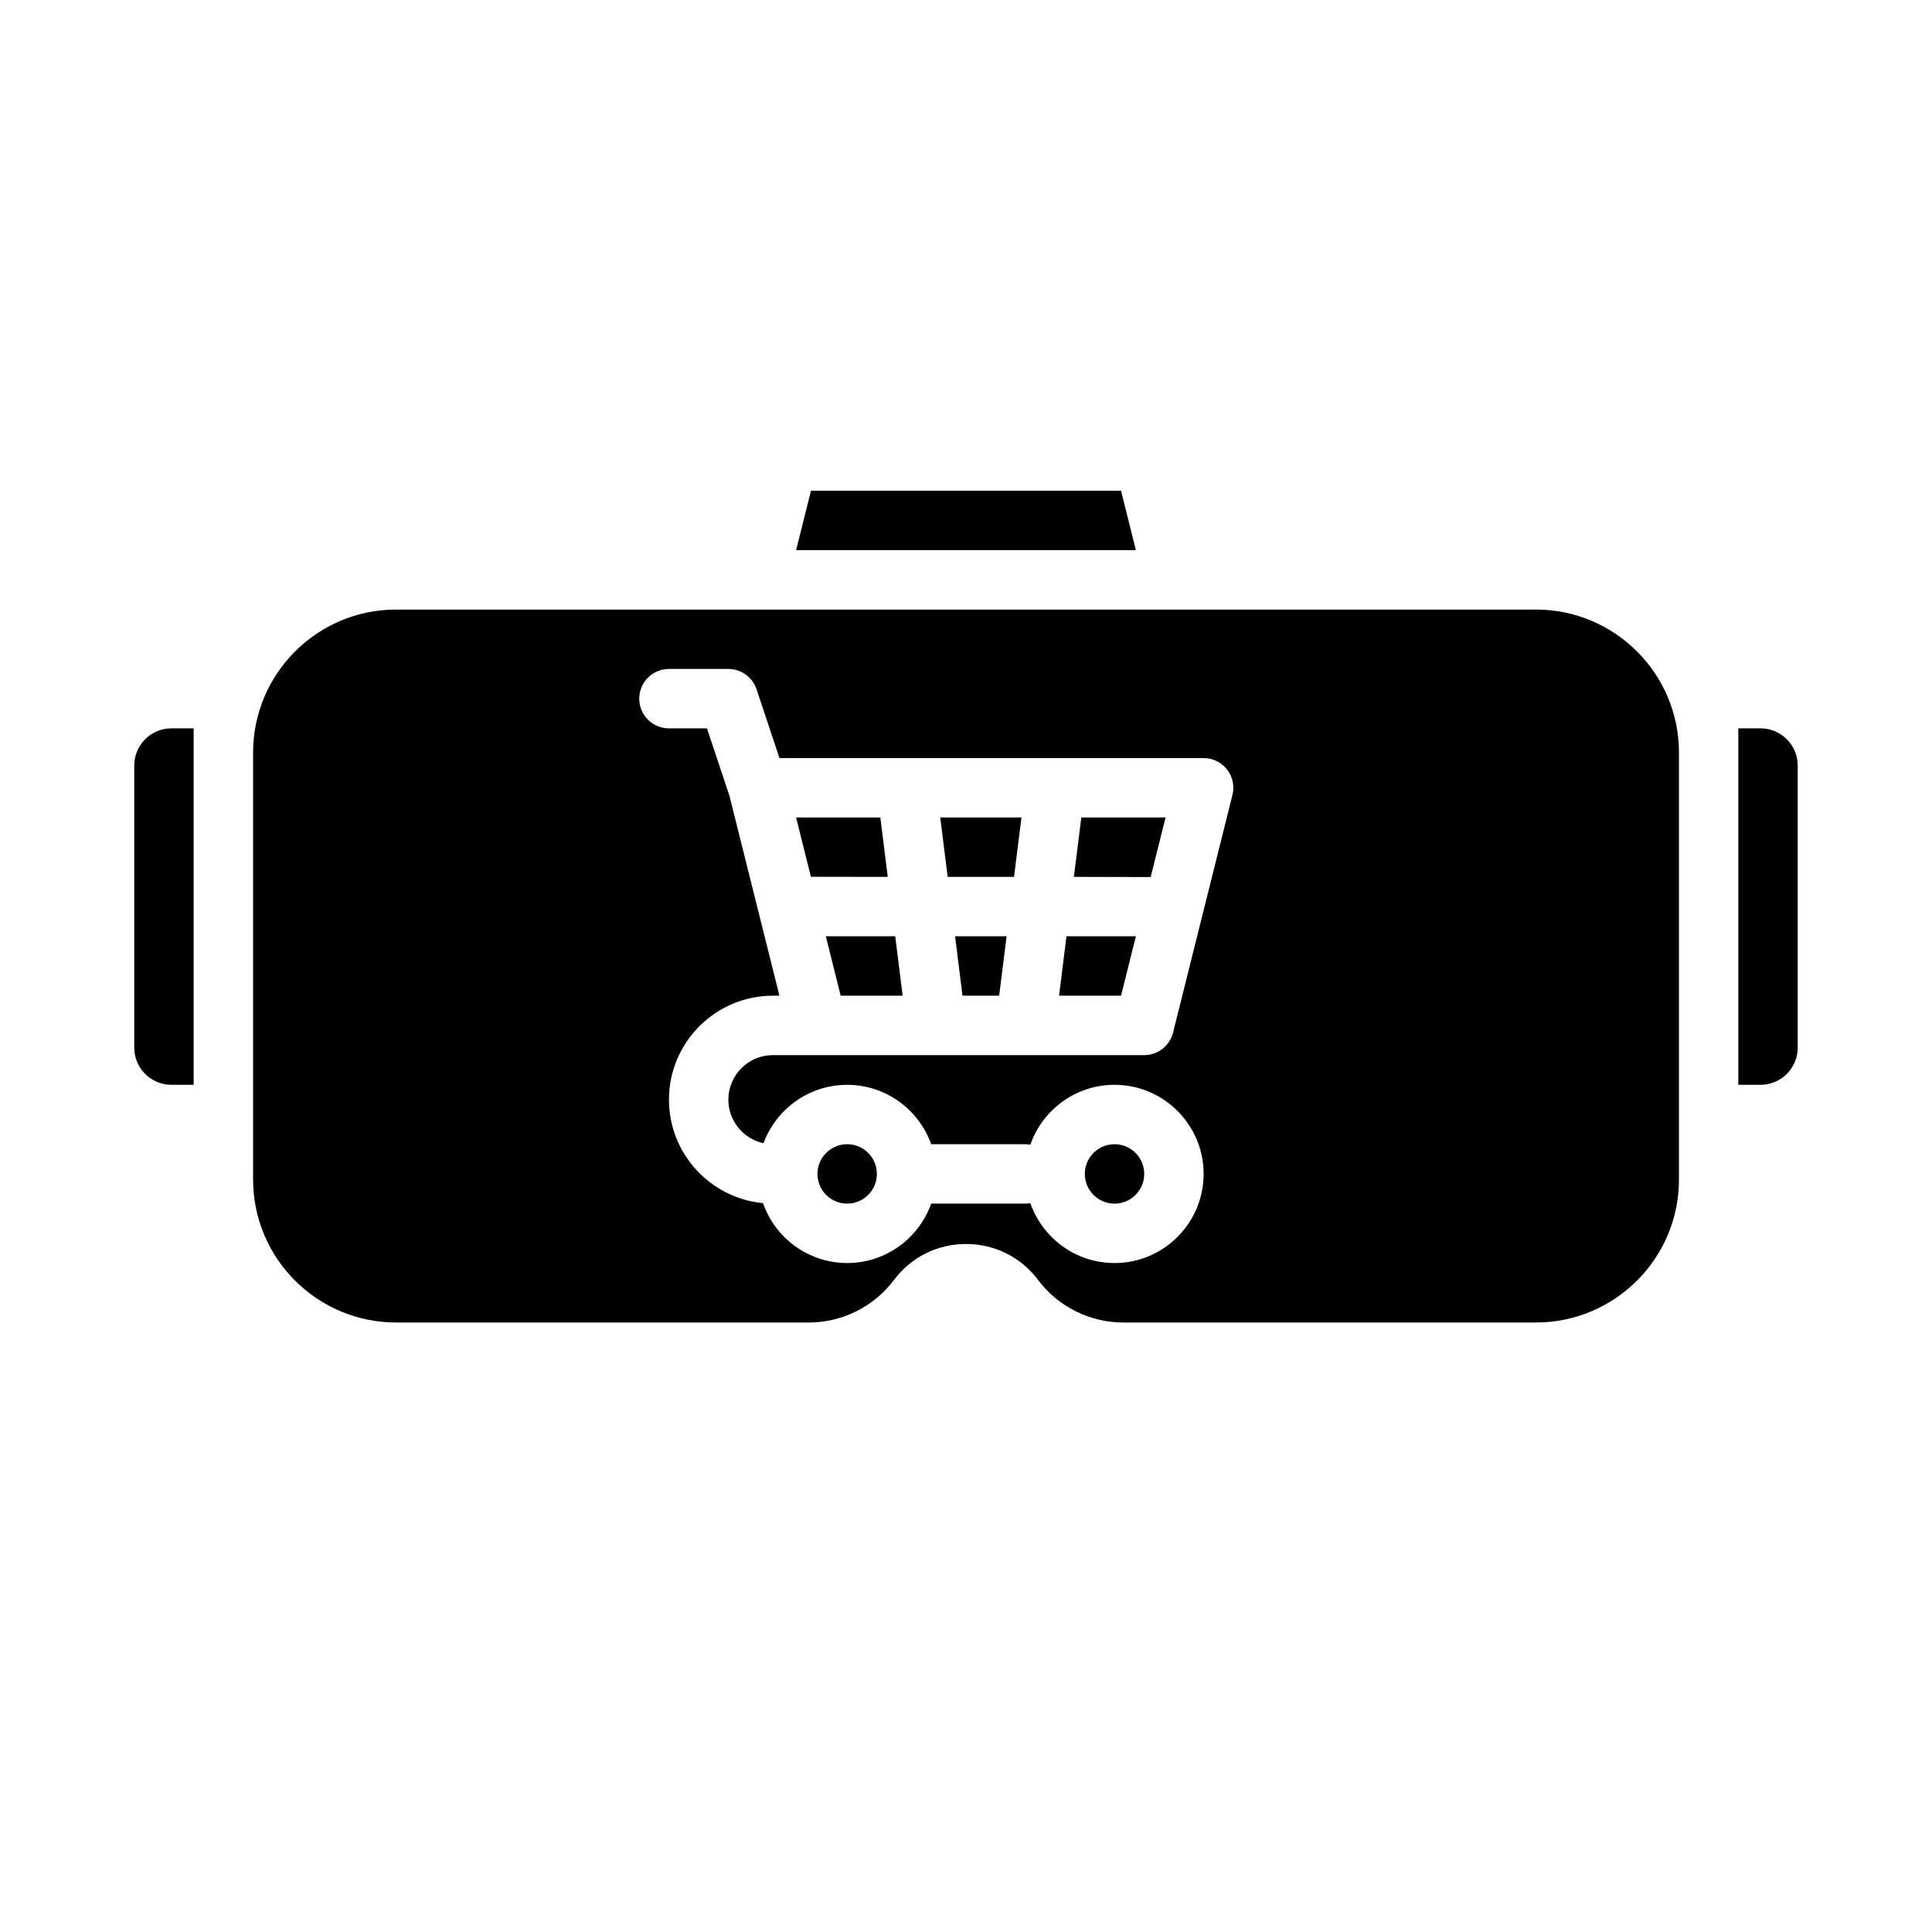 <?xml version="1.0" encoding="UTF-8"?>
<!-- Uploaded to: ICON Repo, www.svgrepo.com, Generator: ICON Repo Mixer Tools -->
<svg fill="#000000" width="800px" height="800px" version="1.1" viewBox="144 144 512 512" xmlns="http://www.w3.org/2000/svg">
 <g>
  <path d="m447.23 455.1c0 4.348-3.523 7.875-7.871 7.875s-7.871-3.527-7.871-7.875c0-4.348 3.523-7.871 7.871-7.871s7.871 3.523 7.871 7.871"/>
  <path d="m376.38 455.1c0 4.348-3.523 7.875-7.871 7.875-4.348 0-7.875-3.527-7.875-7.875 0-4.348 3.527-7.871 7.875-7.871 4.348 0 7.871 3.523 7.871 7.871"/>
  <path d="m377.3 360.64h-22.328l3.93 15.715 20.367 0.031z"/>
  <path d="m362.85 392.12 3.938 15.746h16.426l-1.969-15.746z"/>
  <path d="m441.09 274.05h-82.172l-3.938 15.742h90.043z"/>
  <path d="m179.58 346.86v74.785c0 5.426 4.414 9.84 9.84 9.84h5.902v-94.465h-5.902c-5.426 0-9.84 4.414-9.84 9.84z"/>
  <path d="m551.04 305.54h-302.08c-20.891 0-37.887 16.996-37.887 37.887v113.16c0 20.891 16.996 37.887 37.887 37.887h109.43c8.805 0 17.219-4.207 22.504-11.25 4.555-6.074 11.52-9.555 19.113-9.555s14.559 3.484 19.113 9.555c5.285 7.047 13.695 11.25 22.504 11.25h109.43c20.891 0 37.887-16.996 37.887-37.887v-113.16c0-20.891-16.996-37.887-37.887-37.887zm-80.43 49.141-15.742 62.977c-0.875 3.504-4.023 5.961-7.637 5.961h-98.398c-6.512 0-11.809 5.297-11.809 11.809 0 5.656 4 10.391 9.32 11.539 3.324-9.023 12.008-15.477 22.168-15.477 10.262 0 19.012 6.582 22.262 15.742h24.969c0.449 0 0.887 0.047 1.312 0.117 3.215-9.223 11.996-15.863 22.301-15.863 13.023 0 23.617 10.594 23.617 23.617 0 13.023-10.594 23.617-23.617 23.617-10.305 0-19.086-6.641-22.301-15.863-0.43 0.074-0.867 0.117-1.312 0.117h-24.969c-3.25 9.16-12 15.742-22.262 15.742-10.309 0-19.094-6.644-22.305-15.871-13.965-1.328-24.926-13.117-24.926-27.422 0-15.191 12.359-27.551 27.551-27.551h1.727l-13.227-52.902-5.981-17.945h-10.07c-4.348 0-7.871-3.523-7.871-7.871 0-4.348 3.523-7.871 7.871-7.871h15.742c3.387 0 6.398 2.168 7.469 5.383l6.078 18.234h112.41c2.426 0 4.715 1.117 6.203 3.027 1.492 1.91 2.019 4.402 1.434 6.754z"/>
  <path d="m428.59 376.38 20.352 0.047 3.945-15.793h-22.328z"/>
  <path d="m399.07 407.87h9.719l1.969-15.746h-13.652z"/>
  <path d="m395.14 376.38h17.59l1.969-15.746h-21.527z"/>
  <path d="m610.57 337.02h-5.902v94.465h5.902c5.426 0 9.84-4.414 9.84-9.84v-74.785c0-5.426-4.414-9.84-9.84-9.84z"/>
  <path d="m424.66 407.87h16.426l3.934-15.746h-18.391z"/>
 </g>
</svg>